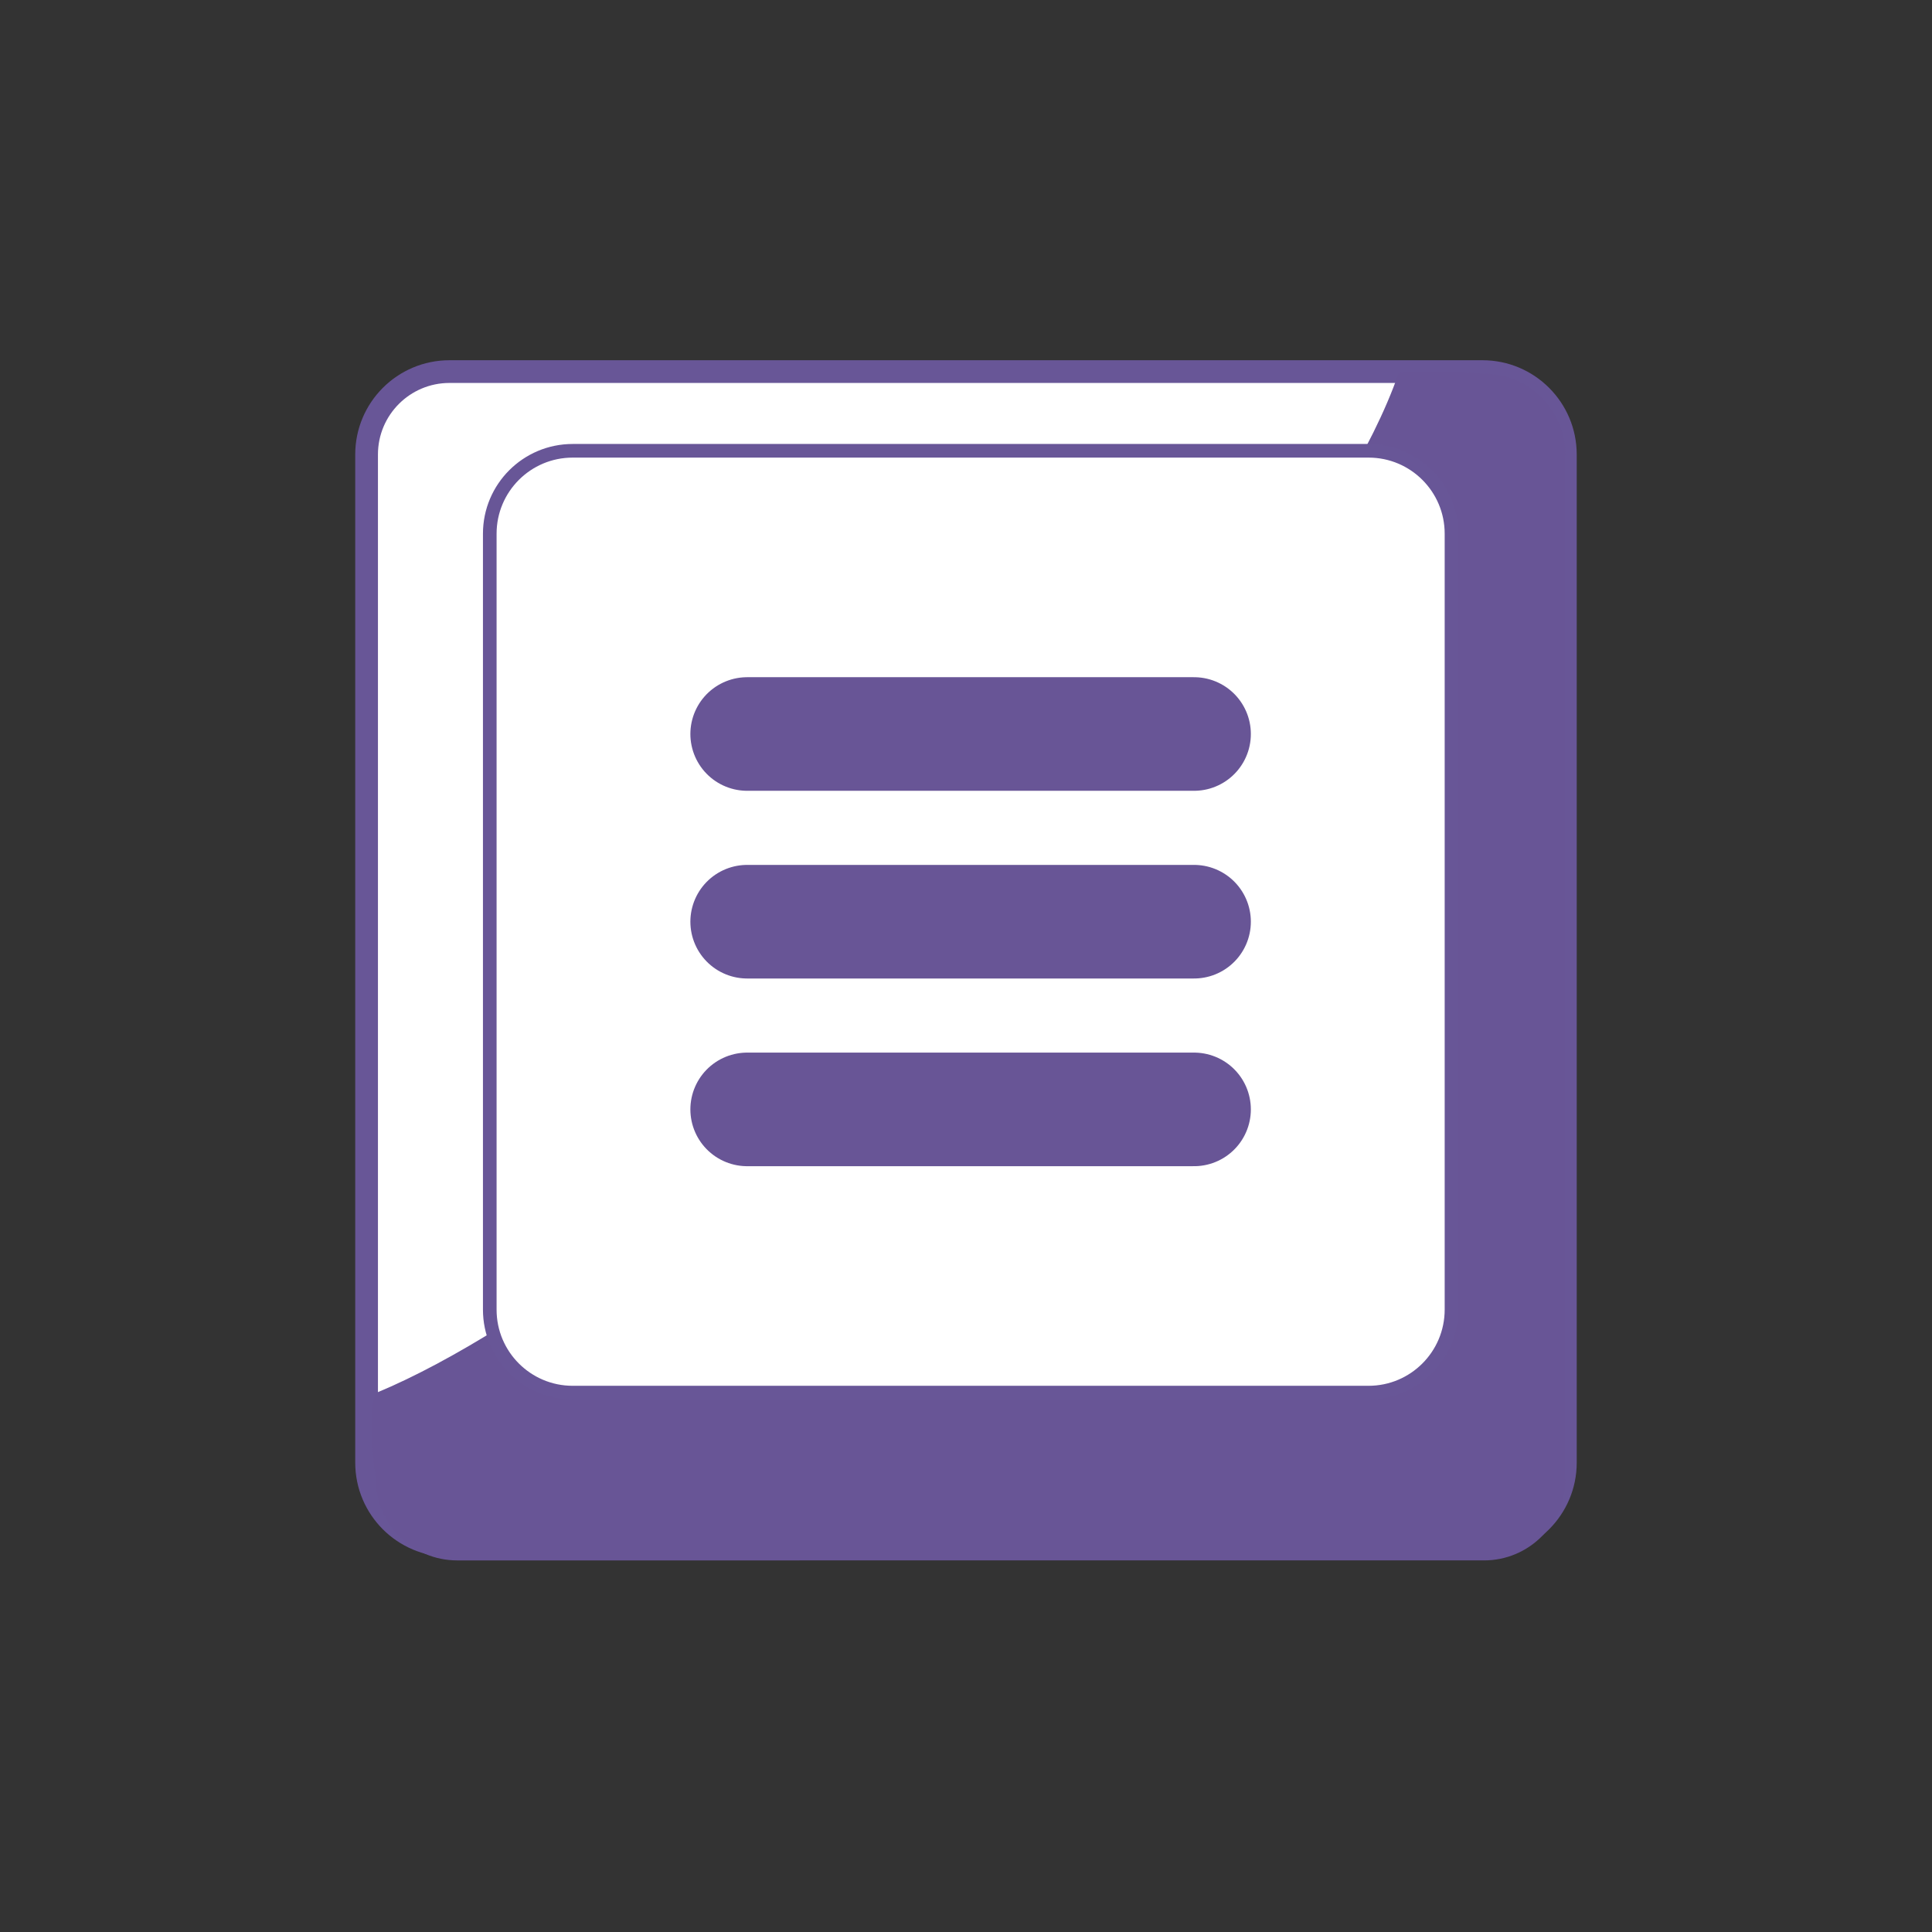 <?xml version="1.0" encoding="utf-8"?>
<!-- Generator: Adobe Illustrator 27.8.0, SVG Export Plug-In . SVG Version: 6.00 Build 0)  -->
<svg version="1.1" id="Layer_1" xmlns="http://www.w3.org/2000/svg" xmlns:xlink="http://www.w3.org/1999/xlink" x="0px" y="0px"
	 viewBox="0 0 425.2 425.2" style="enable-background:new 0 0 425.2 425.2;" xml:space="preserve">
<rect x="0" y="0" width="425.2" height="425.2" fill="#333333" stroke="none"/>
<style type="text/css">
	.st0{fill:#FFFFFF;stroke:#685697;stroke-width:5;stroke-miterlimit:10;}
	.st1{fill:#685596;}
	.st2{fill:#FFFFFF;stroke:#685697;stroke-width:3;stroke-miterlimit:10;}
	.st3{fill:none;stroke:#685596;stroke-width:25;stroke-linecap:round;stroke-miterlimit:10;}
	.st4{fill:#685697;}
	.st5{fill:none;stroke:#685697;stroke-width:25;stroke-linecap:round;stroke-linejoin:round;stroke-miterlimit:10;}
	.st6{fill:#FFFFFF;stroke:#FFFFFF;stroke-width:29.82;stroke-miterlimit:10;}
	.st7{fill:#685596;stroke:#FFFFFF;stroke-width:29;stroke-miterlimit:10;}
	.st8{fill:#FFFFFF;stroke:#FFFFFF;stroke-width:29;stroke-miterlimit:10;}
	.st9{fill:none;stroke:#FFFFFF;stroke-width:29;stroke-linecap:round;stroke-linejoin:round;stroke-miterlimit:10;}
</style>
<g>
	<path class="st0" d="M326.26,340.15H98.93c-10.08,0-18.25-8.17-18.25-18.25V100.03c0-10.08,8.17-18.25,18.25-18.25h227.33
		c10.08,0,18.25,8.17,18.25,18.25V321.9C344.51,331.98,336.34,340.15,326.26,340.15z"/>
	<path class="st1" d="M82.72,306.58C150,278.78,285.1,147.35,307.77,82.25c2.22-1.05,18.83,0,18.83,0c9.89,0,17.91,8,17.91,17.87
		v225.43c0,9.87-8.02,17.87-17.91,17.87H100.63c-9.89,0-17.91-8-17.91-17.87C82.72,325.55,80.65,311.39,82.72,306.58z"/>
	<path class="st2" d="M301.19,306.49H126.04c-10.08,0-18.25-8.17-18.25-18.25V117.46c0-10.08,8.17-18.25,18.25-18.25h175.16
		c10.08,0,18.25,8.17,18.25,18.25v170.77C319.44,298.32,311.27,306.49,301.19,306.49z"/>
	<g>
		<g>
			<line class="st3" x1="164.44" y1="244.16" x2="262.79" y2="244.16"/>
		</g>
		<g>
			<line class="st3" x1="164.44" y1="202.85" x2="262.79" y2="202.85"/>
		</g>
		<g>
			<line class="st3" x1="164.44" y1="161.54" x2="262.79" y2="161.54"/>
		</g>
	</g>
</g>
</svg>
